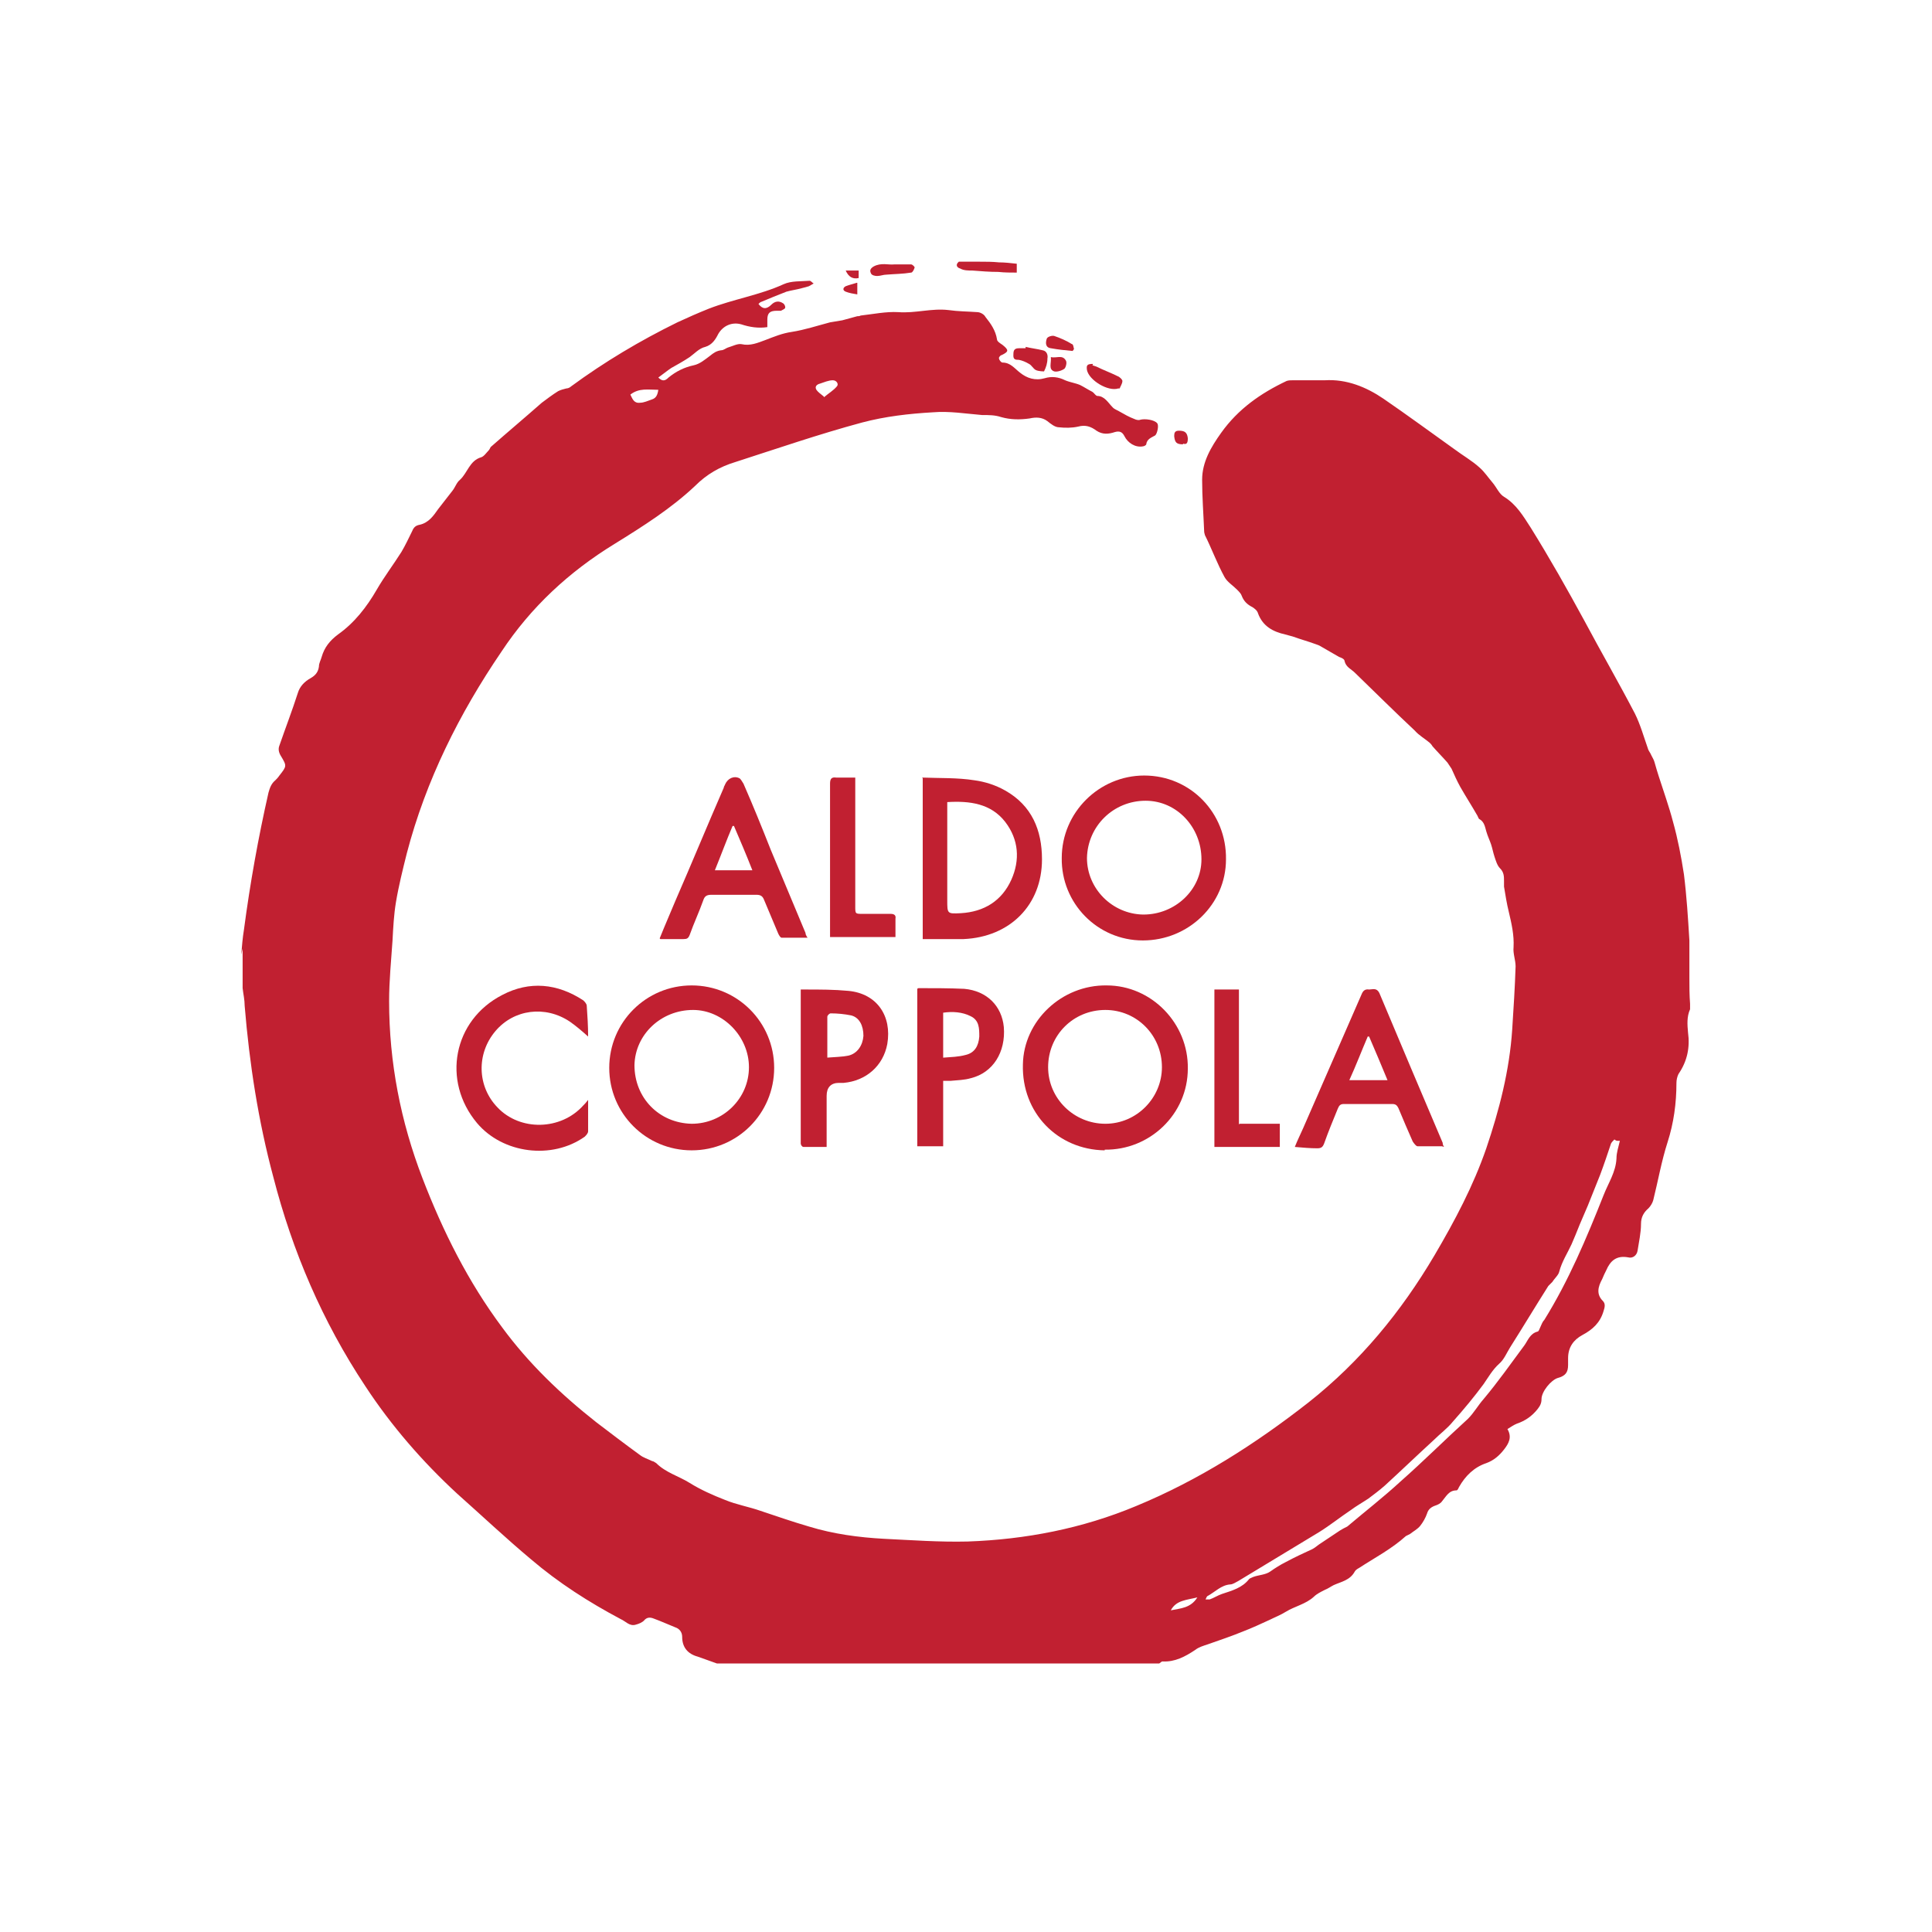 <?xml version="1.0" encoding="UTF-8"?>
<svg id="Layer_1" data-name="Layer 1" xmlns="http://www.w3.org/2000/svg" version="1.1" viewBox="0 0 283.5 283.5">
  <defs>
    <style>
      .cls-1 {
        fill: #c12031;
        stroke-width: 0px;
      }
    </style>
  </defs>
  <path class="cls-1" d="M35.4,140.1c.1-1.2.2-2.5.4-3.7.9-6.8,2.1-13.5,3.6-20.1.2-.7.4-1.3,1-1.8.2-.2.4-.4.6-.7,1.1-1.4,1.1-1.4.2-2.9-.3-.5-.4-1-.2-1.5.9-2.6,1.9-5.2,2.7-7.7.3-1,1-1.7,1.9-2.2.7-.4,1.1-.9,1.2-1.7,0-.5.3-1,.4-1.4.4-1.4,1.2-2.4,2.4-3.3,2.4-1.7,4.2-4,5.7-6.6,1.1-1.9,2.4-3.6,3.6-5.5.6-1,1.1-2.1,1.6-3.1.2-.5.5-.8,1.1-.9,1.3-.3,2-1.3,2.7-2.3.7-.9,1.4-1.8,2.1-2.7.4-.5.6-1.2,1.1-1.6,1.1-1,1.4-2.8,3.1-3.3.4-.1.8-.7,1.1-1,.1-.1.2-.3.3-.5,2.5-2.2,5-4.3,7.5-6.5.8-.6,1.6-1.2,2.4-1.7.4-.2.8-.3,1.2-.4.2,0,.5-.1.7-.3,4.9-3.6,10.1-6.7,15.6-9.4,1.5-.7,3.1-1.4,4.6-2,3.6-1.4,7.5-2,11-3.6,1.1-.5,2.5-.4,3.8-.5.2,0,.4.3.6.4-.2.1-.5.3-.7.4-.3.1-.7.2-1.1.3-.7.2-1.5.3-2.2.5-1.3.5-2.5,1-3.7,1.5-.1,0-.3.2-.4.3.6.8,1.2.8,1.9.1.5-.5,1.1-.6,1.7-.2.2.1.4.5.3.7,0,.1-.4.3-.6.4-.2,0-.4,0-.6,0-1,0-1.4.3-1.4,1.3,0,.4,0,.7,0,1.1-1.3.2-2.6,0-3.8-.4-1.4-.4-2.7.2-3.4,1.4-.4.8-.9,1.6-1.9,1.9-.9.2-1.6,1-2.3,1.5-.9.6-1.8,1.1-2.7,1.6-.6.4-1.2.9-1.9,1.4.6.6,1,.5,1.5,0,1.1-.9,2.3-1.5,3.7-1.8.9-.2,1.6-.8,2.4-1.4.5-.4.9-.7,1.6-.8.4,0,.7-.3,1-.4.7-.2,1.4-.6,2-.5,1.3.3,2.4-.2,3.5-.6,1.3-.5,2.5-1,3.9-1.2,1.9-.3,3.7-.9,5.6-1.4.6-.1,1.2-.2,1.8-.3.7-.2,1.5-.4,2.2-.6.2,0,.3,0,.5-.1,1.8-.2,3.7-.6,5.5-.5,2.5.2,4.9-.6,7.4-.3,1.4.2,2.8.2,4.2.3.4,0,1,.3,1.2.7.8,1,1.5,2,1.7,3.3,0,.3.5.6.8.8,1,.8.9,1-.1,1.5-.2,0-.5.4-.4.5,0,.2.3.6.5.6,1.2,0,1.8.9,2.6,1.5,1,.8,2.2,1.2,3.6.8,1-.3,2-.2,3,.3.7.3,1.5.4,2.2.7.6.3,1.2.7,1.8,1,.3.2.4.5.7.6,1.1,0,1.6,1,2.3,1.7.3.3.7.4,1,.6.7.4,1.4.8,2.2,1.1.2.1.6.2.8.1.7-.2,2.1,0,2.5.5.3.3,0,1.6-.3,1.8-.5.3-1.2.5-1.3,1.3,0,.1-.3.3-.5.3-1.1.2-2.2-.5-2.7-1.5-.3-.6-.7-.8-1.4-.6-.9.3-1.8.4-2.7-.2-.8-.6-1.6-.9-2.7-.6-.9.2-1.9.2-2.8.1-.6,0-1.2-.5-1.7-.9-.8-.6-1.7-.6-2.6-.4-1.4.2-2.8.2-4.2-.2-.9-.3-1.8-.3-2.8-.3-2.4-.2-4.8-.6-7.2-.4-3.5.2-7,.6-10.4,1.5-6.3,1.7-12.4,3.8-18.6,5.8-2.3.7-4.2,1.8-5.9,3.5-3.5,3.3-7.6,5.9-11.8,8.5-6.7,4.1-12.3,9.3-16.6,15.8-6.2,9.1-11.1,18.9-13.9,29.6-.6,2.4-1.2,4.8-1.6,7.2-.3,1.8-.4,3.7-.5,5.6-.2,3-.5,5.9-.5,8.9,0,9,1.7,17.7,4.9,26,3,7.8,6.7,15.2,11.7,21.9,3.9,5.3,8.6,9.8,13.8,13.9,2.1,1.6,4.2,3.2,6.4,4.8.5.4,1.2.6,1.8.9.2,0,.4.2.6.3,1.4,1.4,3.3,1.9,4.9,2.9,1.6,1,3.4,1.8,5.2,2.5,1.7.7,3.5,1,5.2,1.6,2.4.8,4.7,1.6,7.1,2.3,3.6,1.1,7.3,1.6,11,1.8,4.1.2,8.2.5,12.3.4,8.5-.3,16.8-1.9,24.7-5.2,9.2-3.8,17.5-9.1,25.3-15.2,7.6-6,13.6-13.3,18.5-21.6,3-5.1,5.7-10.2,7.6-15.7,1.9-5.6,3.4-11.4,3.8-17.4.2-3.1.4-6.2.5-9.3,0-.9-.4-1.9-.3-2.8.1-1.8-.3-3.5-.7-5.2-.3-1.2-.5-2.5-.7-3.7,0-.3,0-.5,0-.8,0-.7,0-1.3-.6-1.9-.4-.4-.6-1.1-.8-1.7-.2-.6-.3-1.2-.5-1.8-.2-.6-.5-1.2-.7-1.9-.2-.7-.3-1.4-1-1.8-.1,0-.2-.3-.3-.5-.8-1.4-1.7-2.8-2.5-4.2-.5-.9-.9-1.8-1.3-2.7-.2-.3-.4-.6-.6-.9-.7-.8-1.5-1.6-2.2-2.4-.1-.2-.3-.4-.4-.5-.7-.6-1.6-1.1-2.2-1.8-3-2.8-5.9-5.7-8.8-8.5-.5-.5-1.3-.8-1.5-1.7,0-.3-.5-.5-.8-.6-.9-.5-1.7-1-2.6-1.5-.3-.2-.6-.3-.9-.4-1.1-.4-2.2-.7-3.3-1.1-.4-.1-.7-.2-1.1-.3-1.8-.4-3.3-1.2-4-3.1-.1-.4-.5-.7-.8-.9-.8-.4-1.3-.9-1.6-1.7-.1-.3-.4-.6-.7-.9-.6-.6-1.4-1.1-1.8-1.8-1.1-2-1.9-4.2-2.9-6.2,0-.1-.1-.3-.1-.5-.1-2.5-.3-5.1-.3-7.6,0-2.6,1.3-4.8,2.8-6.9,2.5-3.5,5.8-5.8,9.6-7.6.3-.1.6-.1.9-.1,1.6,0,3.1,0,4.7,0,3.2-.2,6.1,1,8.6,2.7,3.5,2.4,6.9,4.9,10.4,7.4,1.2.9,2.6,1.7,3.7,2.7.7.6,1.3,1.5,1.9,2.2.6.7,1,1.7,1.7,2.1,1.8,1.1,2.8,2.8,3.9,4.5,2.8,4.5,5.4,9.1,7.9,13.7,2.4,4.5,5,9,7.4,13.6.8,1.6,1.3,3.4,1.9,5.1.1.4.4.7.5,1,.2.4.4.7.5,1.1.2.7.4,1.4.6,2,.7,2.2,1.5,4.4,2.1,6.7.7,2.5,1.2,5.1,1.6,7.7.4,3.2.6,6.4.8,9.7,0,1.8,0,3.7,0,5.5,0,1.3,0,2.5.1,3.8,0,.3,0,.6,0,.8-.5,1.1-.4,2.3-.3,3.4.3,2.2-.1,4.2-1.4,6.1-.2.4-.3.9-.3,1.3,0,3-.4,5.9-1.3,8.7-.9,2.8-1.4,5.7-2.1,8.5-.1.4-.4.9-.7,1.2-.7.6-1.1,1.3-1.1,2.3,0,1.3-.3,2.6-.5,3.9-.1.7-.7,1.2-1.4,1-1.7-.3-2.6.5-3.2,1.9-.2.4-.4.8-.6,1.3-.6,1.1-.9,2.2.1,3.2.4.4.3.9.1,1.5-.5,1.7-1.6,2.7-3.1,3.5-1.3.7-2.1,1.8-2.1,3.4,0,.3,0,.7,0,1,0,1.1-.4,1.6-1.5,1.9-1,.3-2.4,2-2.4,3.1,0,.6-.2,1-.6,1.5-.8,1-1.8,1.7-3,2.1-.5.2-.9.5-1.4.8.7,1.2.2,2.1-.5,3-.7.9-1.5,1.6-2.6,2-1.8.6-3.1,1.9-4,3.5-.1.2-.2.5-.4.5-1.1,0-1.5.9-2.1,1.6-.2.3-.6.5-.9.6-.6.2-1.1.5-1.3,1.2-.2.6-.6,1.3-1,1.8-.4.5-1,.8-1.5,1.2-.2.1-.4.2-.6.3-2.1,1.9-4.6,3.2-6.9,4.7-.2.1-.5.3-.6.5-.7,1.3-2,1.5-3.1,2-.4.2-.8.5-1.3.7-.6.3-1.2.6-1.6,1-1.2,1.1-2.8,1.4-4.1,2.2-.8.5-1.6.8-2.4,1.2-1.3.6-2.6,1.2-3.9,1.7-1.7.7-3.5,1.3-5.2,1.9-.6.2-1.3.4-1.8.8-1.5,1-3,1.8-4.8,1.7-.2,0-.3.2-.5.3h-64.9c-.9-.3-1.9-.7-2.8-1-1.5-.4-2.3-1.4-2.3-2.9,0-.7-.4-1.2-1-1.4-1-.4-2.1-.9-3.2-1.3-.5-.2-1-.2-1.4.3-.3.3-.8.5-1.2.6-.9.3-1.5-.5-2.2-.8-4.7-2.5-9.1-5.3-13.2-8.8-3.7-3.1-7.2-6.4-10.8-9.6-5.1-4.7-9.7-10-13.5-15.8-6.3-9.5-10.7-19.8-13.5-30.7-2.2-8.2-3.5-16.6-4.2-25.1,0-.9-.2-1.7-.3-2.6v-5.8h0s0,0,0,0ZM237.3,167.4c-.1,0-.3-.1-.4-.2-.2.2-.4.4-.5.6-.5,1.5-1,3-1.6,4.6-.6,1.5-1.2,3-1.8,4.5-.4.9-.8,1.9-1.2,2.8-.4,1-.8,2-1.2,2.9-.6,1.3-1.4,2.5-1.8,4-.1.5-.7,1-1,1.5-.2.2-.4.4-.6.6-1.9,3-3.7,6-5.6,9-.5.8-.9,1.8-1.6,2.4-1,.9-1.6,2-2.3,3-1.4,1.9-2.9,3.7-4.5,5.5-.8,1-1.9,1.8-2.8,2.7-2.4,2.2-4.8,4.5-7.2,6.7-.8.7-1.6,1.3-2.4,1.9-.9.6-1.8,1.1-2.6,1.7-1.5,1-3,2.2-4.6,3.2-4,2.4-7.9,4.8-11.9,7.2-.4.2-.8.5-1.2.5-1.3.1-2.2,1.1-3.3,1.7-.1,0-.2.3-.3.5.2,0,.4,0,.6,0,.6-.2,1.2-.6,1.8-.8,1.5-.5,3-.9,4-2.2.1-.1.4-.2.6-.3.8-.3,1.8-.3,2.5-.8.7-.5,1.5-1,2.3-1.4,1.3-.7,2.6-1.3,3.9-1.9.4-.2.8-.6,1.3-.9.9-.6,1.8-1.2,2.7-1.8.3-.2.7-.4,1.1-.6,2.6-2.2,5.3-4.3,7.8-6.6,3.4-3,6.6-6.2,9.9-9.2.9-.9,1.5-2,2.3-2.9,2.1-2.5,4-5.2,6-7.9.5-.7.8-1.7,1.9-2,.2,0,.3-.4.4-.6.2-.4.3-.8.6-1.1,3.6-5.8,6.2-12,8.7-18.3.7-1.8,1.8-3.4,1.9-5.4,0-.9.3-1.7.5-2.6h0s0,0,0,0h0ZM92.5,57.9c.3.6.5,1.3,1.4,1.2.6,0,1.2-.3,1.8-.5.6-.2.8-.7.9-1.4-1.5,0-2.8-.3-4.1.7ZM120.9,58.3c.7-.6,1.4-1,1.9-1.6.3-.3,0-.9-.6-.9-.6,0-1.3.3-1.9.5-.4.1-.8.4-.5.9.2.3.6.6,1.1,1h0ZM175.7,234.4c-1.6.4-3.1.4-3.9,1.9,1.4-.3,2.9-.3,3.9-1.9Z"/>
  <path class="cls-1" d="M143.7,38.4c1,0,1.9,0,2.9.1.8,0,1.7.1,2.6.2v1.3c-.9,0-1.8,0-2.7-.1-1.3,0-2.5-.1-3.8-.2-.6,0-1.3,0-1.8-.3-.4-.1-.8-.5-.2-1h3,0Z"/>
  <path class="cls-1" d="M162.1,168.8c-6.9-.1-12.2-5.5-12-12.6.1-6.4,5.7-11.7,12.3-11.6,6.6,0,12,5.6,11.9,12.2,0,6.7-5.6,12-12.2,11.9ZM170.5,156.6c0-4.7-3.7-8.4-8.3-8.4-4.7,0-8.4,3.7-8.4,8.4,0,4.6,3.8,8.3,8.4,8.3,4.6,0,8.3-3.8,8.3-8.3h0Z"/>
  <path class="cls-1" d="M155.8,125.9c0-6.7,5.5-12.1,12.1-12.1,6.8,0,12.1,5.5,12,12.3,0,6.6-5.5,11.9-12.2,11.9-6.7,0-12-5.5-11.9-12.1h0ZM167.8,134.2c4.6,0,8.5-3.6,8.5-8.1,0-4.7-3.6-8.6-8.2-8.6-4.7,0-8.5,3.7-8.6,8.4,0,4.5,3.7,8.2,8.2,8.3h0Z"/>
  <path class="cls-1" d="M101.5,168.8c-6.7,0-12.1-5.4-12.1-12.1,0-6.7,5.4-12.1,12.1-12.1s12.1,5.4,12.1,12.1c0,6.7-5.4,12.1-12.1,12.1h0ZM101.5,164.9c4.6,0,8.4-3.7,8.4-8.3,0-4.5-3.8-8.4-8.2-8.4-4.7,0-8.5,3.6-8.6,8.1,0,4.8,3.6,8.5,8.4,8.6Z"/>
  <path class="cls-1" d="M135.3,114.1c2.6.1,5.2,0,7.7.4,1.5.2,3.1.7,4.5,1.5,3.9,2.2,5.4,5.8,5.4,10.1,0,6.7-4.7,11.4-11.5,11.7-2,0-4,0-6,0v-23.6h0ZM139,117.8v1.1c0,4.4,0,8.8,0,13.2,0,2,0,2,2,1.9,3.4-.2,6-1.8,7.4-4.9,1.3-2.9,1.1-5.9-.9-8.5-2.1-2.7-5.2-3.1-8.5-2.9h0Z"/>
  <path class="cls-1" d="M96.8,137.7c.8-2,1.6-3.8,2.3-5.5,2.4-5.5,4.7-11.1,7.1-16.6,0-.2.2-.4.2-.5.4-.9,1.3-1.3,2.1-.9.2.1.4.5.6.8,1.4,3.2,2.7,6.4,4,9.7,1.7,4.1,3.4,8.1,5.1,12.2,0,.2.1.4.3.7-1.3,0-2.5,0-3.8,0-.2,0-.4-.4-.5-.6-.7-1.7-1.4-3.3-2.1-5-.2-.5-.5-.7-1.1-.7-2.2,0-4.4,0-6.6,0-.7,0-1,.2-1.2.8-.6,1.7-1.4,3.4-2,5.1-.2.5-.4.6-.9.6-1,0-2.1,0-3.4,0h0ZM110.4,127.7c-.9-2.3-1.8-4.4-2.7-6.5h-.2c-.9,2.1-1.7,4.3-2.6,6.5h5.5Z"/>
  <path class="cls-1" d="M211.6,168.2c-1.3,0-2.5,0-3.6,0-.2,0-.5-.4-.7-.7-.7-1.6-1.4-3.2-2.1-4.9-.2-.4-.4-.6-.9-.6-2.4,0-4.8,0-7.1,0-.5,0-.7.2-.9.7-.7,1.7-1.4,3.4-2,5.1-.2.5-.4.7-1,.7-1.1,0-2.1-.1-3.3-.2.4-1,.8-1.8,1.2-2.7,2.9-6.6,5.7-13.1,8.6-19.7.2-.5.5-.8,1.1-.7.5,0,1.1-.3,1.5.5,3.1,7.4,6.2,14.7,9.3,22,0,.1,0,.3.2.6h0ZM203.6,158.5c-.9-2.2-1.8-4.3-2.7-6.4h-.2c-.9,2.1-1.7,4.2-2.7,6.4h5.6Z"/>
  <path class="cls-1" d="M86.3,161.3c0,1.7,0,3.2,0,4.7,0,.3-.3.6-.5.8-4.8,3.4-12,2.5-15.8-2-5.2-6.2-3.5-15.1,3.7-18.8,4-2.1,8.1-1.7,11.9.8.2.2.5.5.5.8.1,1.5.2,2.9.2,4.5-.9-.8-1.7-1.5-2.7-2.2-3.6-2.4-8.2-1.8-10.9,1.4-2.8,3.3-2.7,8.1.3,11.2,3.3,3.5,9.3,3.4,12.6-.3.2-.2.4-.4.7-.8h0Z"/>
  <path class="cls-1" d="M121.3,168.3c-1.2,0-2.3,0-3.4,0-.2,0-.4-.3-.4-.5,0-.5,0-1.1,0-1.7,0-6.5,0-13,0-19.5v-1.4c.3,0,.5,0,.7,0,2.1,0,4.2,0,6.3.2,4.2.4,6.4,3.7,5.7,7.8-.6,3.2-3.1,5.4-6.4,5.7-.2,0-.5,0-.7,0-1.2,0-1.8.7-1.8,1.9v7.7h0s0,0,0,0ZM121.3,155.2c1.2-.1,2.2-.1,3.2-.3,1.3-.3,2.1-1.5,2.2-2.9,0-1.5-.6-2.7-1.8-3-1-.2-2-.3-3-.3-.2,0-.5.3-.5.5,0,2,0,3.9,0,6.1h0Z"/>
  <path class="cls-1" d="M138.4,158.8v9.4h-3.8v-23.1c0,0,.1-.1.2-.1,2.2,0,4.5,0,6.7.1,3.3.3,5.5,2.5,5.8,5.6.3,3.7-1.6,6.7-4.8,7.5-1,.3-2,.3-3,.4-.4,0-.7,0-1.1,0h0ZM138.4,155.2c1.2-.1,2.2-.1,3.3-.4,1.3-.3,1.9-1.3,2-2.7,0-1.2,0-2.4-1.3-3-1.2-.6-2.6-.7-4-.5v6.6h0Z"/>
  <path class="cls-1" d="M121.8,137.5v-1c0-7.2,0-14.3,0-21.5,0-.7.2-1,.9-.9.9,0,1.8,0,2.8,0,0,.4,0,.7,0,1,0,6,0,12,0,17.9,0,1.1,0,1.1,1.1,1.1,1.4,0,2.7,0,4.1,0,.5,0,.8.2.7.7,0,.9,0,1.8,0,2.7h-9.7Z"/>
  <path class="cls-1" d="M181.9,164.9h5.9v3.4h-9.6v-23.1h3.6v19.8Z"/>
  <path class="cls-1" d="M150.5,50.9c.8.2,1.7.3,2.5.5.6.1.8.7.7,1.2,0,.7-.2,1.3-.5,1.9,0,0-.8,0-1.2-.2-.4-.2-.6-.7-1-.9-.5-.3-1-.5-1.5-.6-.4,0-.8,0-.8-.6,0-.6,0-1.1.8-1.1.3,0,.7,0,1,0,0,0,0,0,0-.1h0,0Z"/>
  <path class="cls-1" d="M160.3,53.6c0,0,.3.1.6.2,1,.5,2.1.9,3.1,1.4.3.1.7.5.7.7,0,.4-.3.8-.4,1.1,0,0-.1,0-.2,0-1.5.5-4.3-1.2-4.6-2.7-.1-.7,0-.9.9-.9h0Z"/>
  <path class="cls-1" d="M131.2,38.8c1,0,1.7,0,2.5,0,.2,0,.6.4.5.5-.1.3-.3.7-.5.7-1.2.2-2.4.2-3.6.3-.5,0-.9.2-1.4.2-.3,0-.8-.1-.9-.4-.2-.4-.1-.7.4-1,1.1-.6,2.2-.2,3-.3h0Z"/>
  <path class="cls-1" d="M157.4,51.5c-1.1-.1-2.1-.2-3.2-.4-.8-.1-.8-.8-.6-1.4.1-.3.8-.5,1.1-.4.9.3,1.8.7,2.6,1.2.2,0,.2.4.3.7,0,0-.1.2-.2.3Z"/>
  <path class="cls-1" d="M154.2,52.4c.8.2,1.7-.4,2.2.5.2.3,0,1-.2,1.2-.4.3-1.1.5-1.5.4-.9-.3-.4-1.2-.5-2.1h0Z"/>
  <path class="cls-1" d="M173.6,65.2c-1,0-1.2-.3-1.3-1.2,0-.5.1-.8.7-.8.9,0,1.2.3,1.3,1.1,0,.6-.1,1-.7.8Z"/>
  <path class="cls-1" d="M125.8,41.5v1.7c-.6-.1-1.2-.2-1.7-.4-.5-.2-.4-.6,0-.8.5-.2,1-.3,1.6-.5h0Z"/>
  <path class="cls-1" d="M126,39.7v1.1c-.9.2-1.5-.2-1.9-1.1h1.9Z"/>
</svg>